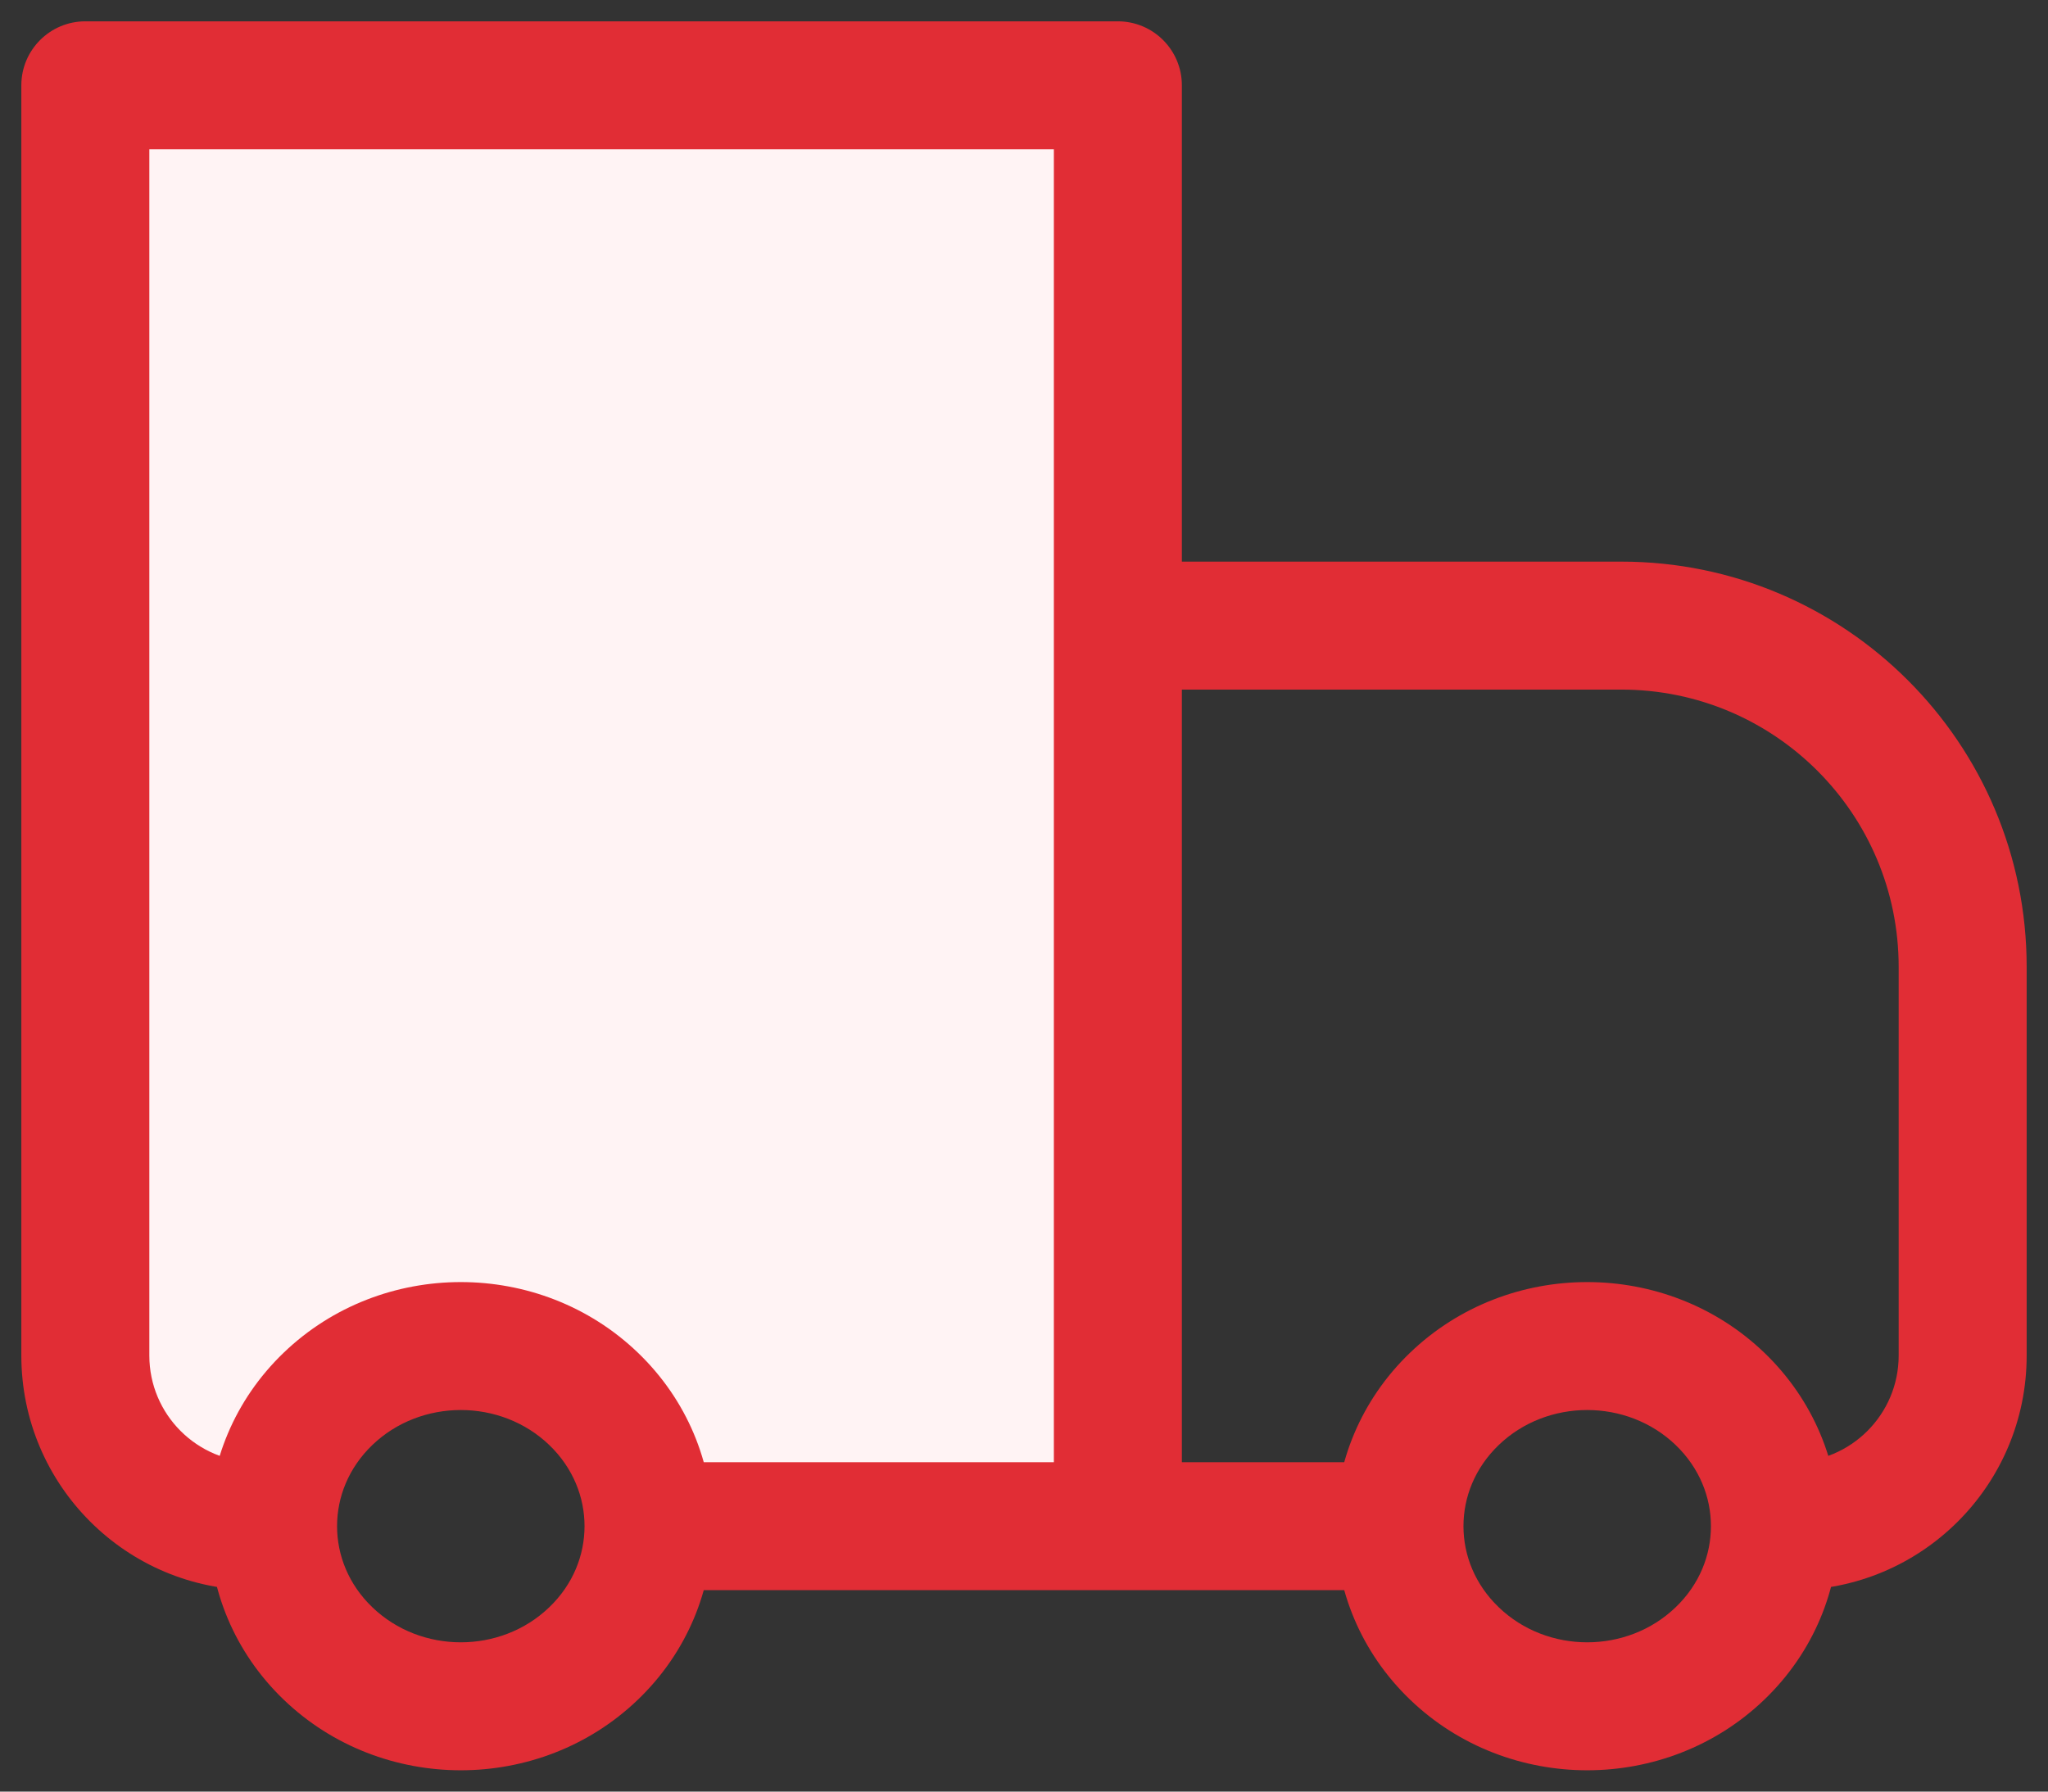 <svg width="24" height="21" viewBox="0 0 24 21" fill="none" xmlns="http://www.w3.org/2000/svg">
<rect x="0" y="0" width="24" height="21" fill="#333333" stroke="none"/>
<path d="M13.1 1H1V15.889C1 16.994 1.895 17.889 3 17.889H3.2C3.2 17.349 3.415 16.808 3.844 16.396C4.704 15.572 6.096 15.572 6.956 16.396C7.385 16.808 7.6 17.349 7.6 17.889H13.1V1Z" fill="#FFF3F4"/>
<path d="M1 1V0.25C0.586 0.25 0.25 0.586 0.25 1L1 1ZM13.1 1H13.85C13.85 0.586 13.514 0.25 13.1 0.25V1ZM13.1 7.333V6.583C12.901 6.583 12.71 6.662 12.57 6.803C12.429 6.944 12.35 7.134 12.35 7.333H13.1ZM1 1.75H13.1V0.25H1V1.75ZM12.35 1V17.889H13.85V1H12.35ZM1.75 15.889V1H0.25V15.889H1.75ZM13.1 8.083H19V6.583H13.1V8.083ZM22.25 11.333V15.889H23.75V11.333H22.25ZM13.85 17.889L13.85 7.333H12.35L12.35 17.889H13.85ZM19.636 18.84C19.067 19.387 18.133 19.387 17.564 18.84L16.525 19.923C17.674 21.026 19.526 21.026 20.675 19.923L19.636 18.84ZM17.564 16.937C18.133 16.391 19.067 16.391 19.636 16.937L20.675 15.855C19.526 14.752 17.674 14.752 16.525 15.855L17.564 16.937ZM6.436 18.84C5.867 19.387 4.933 19.387 4.364 18.84L3.325 19.923C4.474 21.026 6.326 21.026 7.475 19.923L6.436 18.84ZM4.364 16.937C4.933 16.391 5.867 16.391 6.436 16.937L7.475 15.855C6.326 14.752 4.474 14.752 3.325 15.855L4.364 16.937ZM19.636 16.937C19.916 17.206 20.05 17.549 20.05 17.889H21.55C21.55 17.148 21.254 16.411 20.675 15.855L19.636 16.937ZM20.05 17.889C20.05 18.228 19.916 18.572 19.636 18.84L20.675 19.923C21.254 19.367 21.55 18.63 21.55 17.889H20.05ZM21 17.139H20.8V18.639H21V17.139ZM16.4 17.139H13.1V18.639H16.4V17.139ZM17.564 18.84C17.284 18.572 17.15 18.228 17.15 17.889H15.65C15.65 18.63 15.946 19.367 16.525 19.923L17.564 18.84ZM17.15 17.889C17.15 17.549 17.284 17.206 17.564 16.937L16.525 15.855C15.946 16.411 15.65 17.148 15.65 17.889H17.15ZM4.364 18.84C4.084 18.572 3.95 18.228 3.95 17.889H2.45C2.45 18.63 2.746 19.367 3.325 19.923L4.364 18.84ZM3.95 17.889C3.95 17.549 4.084 17.206 4.364 16.937L3.325 15.855C2.746 16.411 2.45 17.148 2.45 17.889H3.95ZM3.2 17.139H3V18.639H3.2V17.139ZM13.1 17.139H7.6V18.639H13.1V17.139ZM6.436 16.937C6.716 17.206 6.85 17.549 6.85 17.889H8.35C8.35 17.148 8.054 16.411 7.475 15.855L6.436 16.937ZM6.85 17.889C6.85 18.228 6.716 18.572 6.436 18.84L7.475 19.923C8.054 19.367 8.35 18.63 8.35 17.889H6.85ZM22.25 15.889C22.25 16.579 21.69 17.139 21 17.139V18.639C22.519 18.639 23.75 17.408 23.75 15.889H22.25ZM19 8.083C20.795 8.083 22.25 9.538 22.25 11.333H23.75C23.75 8.71 21.623 6.583 19 6.583V8.083ZM0.25 15.889C0.25 17.408 1.481 18.639 3 18.639V17.139C2.31 17.139 1.75 16.579 1.75 15.889H0.25Z" fill="#E12D35"/>
</svg>
